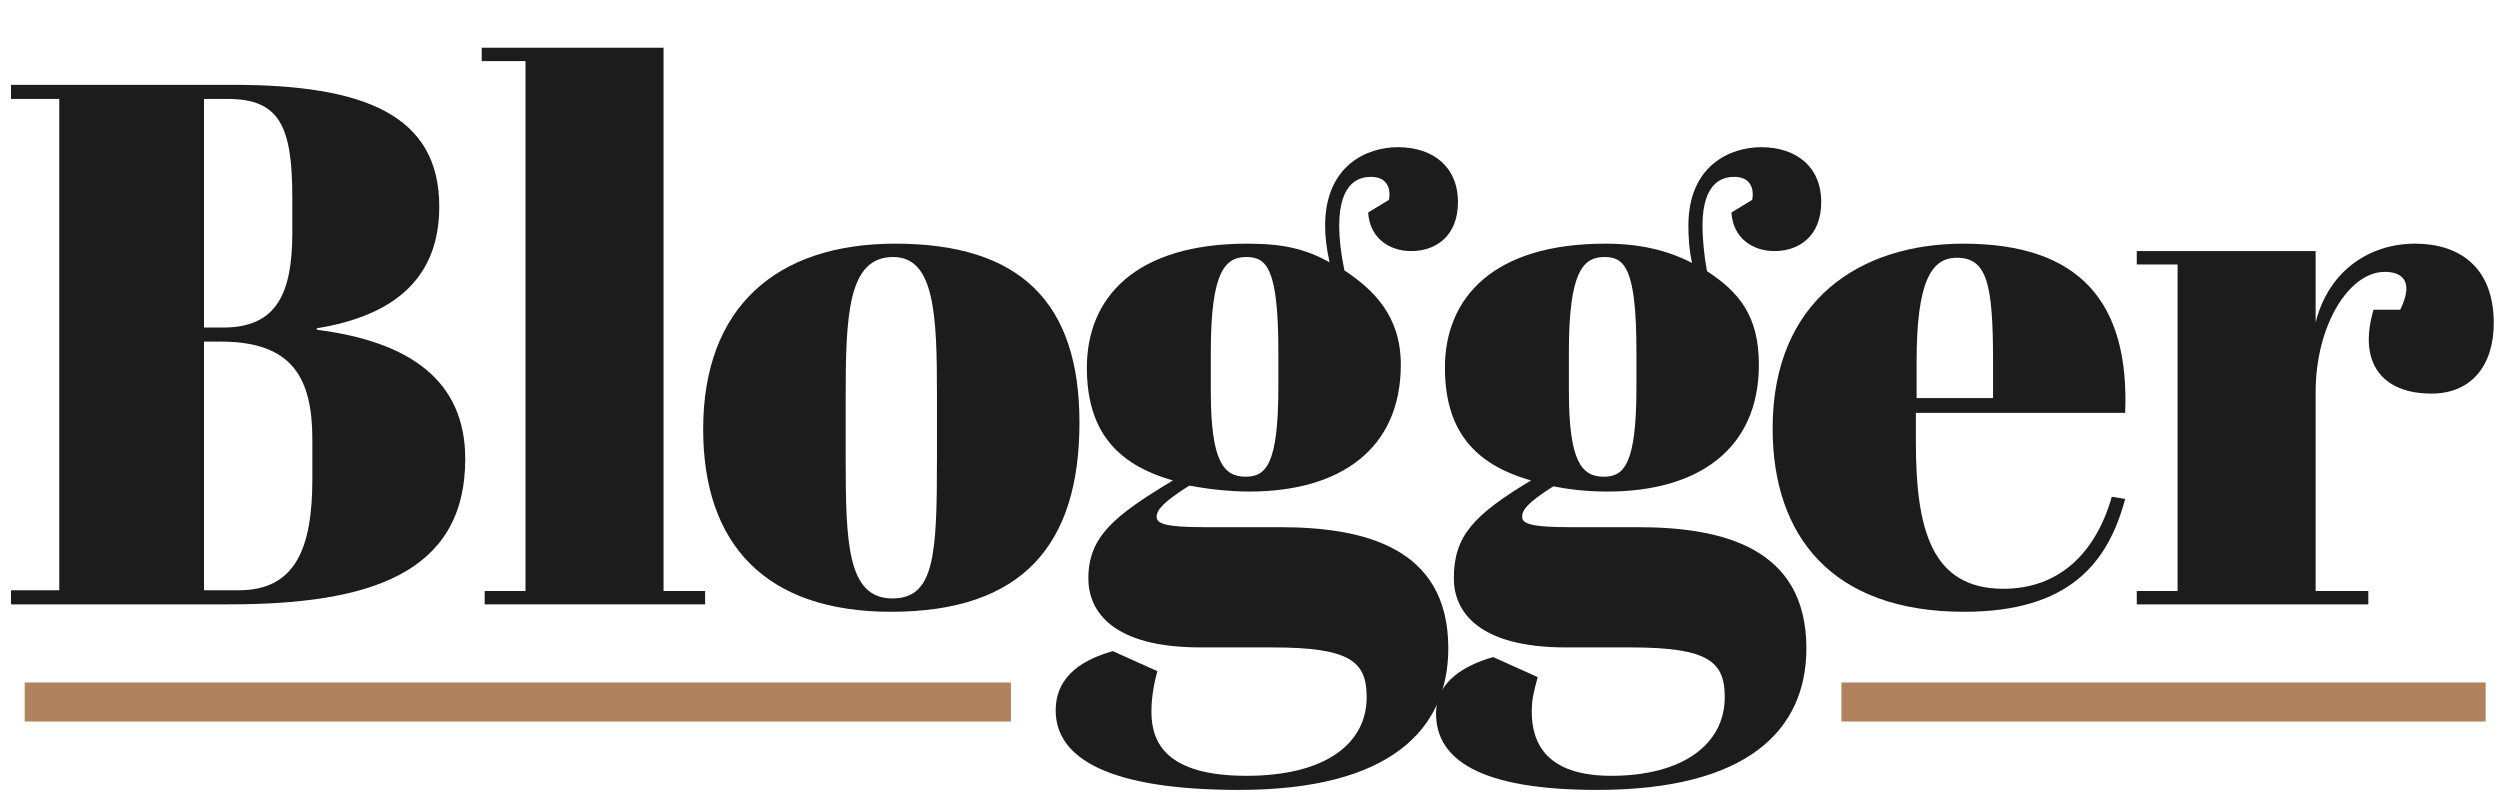 <svg xmlns="http://www.w3.org/2000/svg" width="256" height="82" viewBox="0 0 256 82" fill="none"><path d="M1.129 8.687H23.853C37.229 8.687 44.981 11.727 44.981 21.151C44.981 28.447 40.421 32.323 32.441 33.615V33.767C42.017 34.983 47.641 39.011 47.641 46.991C47.641 58.771 37.761 61.887 23.473 61.887H1.129V60.443H6.069V10.131H1.129V8.687ZM20.889 34.983V60.443H24.461C30.313 60.443 31.985 56.035 31.985 49.043V45.015C31.985 38.783 30.009 34.983 22.637 34.983H20.889ZM20.889 10.131V33.539H22.865C28.337 33.539 29.933 30.043 29.933 23.811V20.239C29.933 12.943 28.641 10.131 23.321 10.131H20.889Z" fill="#1C1C1C"></path><path d="M49.327 4.887H67.947V60.519H72.203V61.887H49.631V60.519H53.811V6.255H49.327V4.887Z" fill="#1C1C1C"></path><path d="M95.945 46.915V40.455C95.945 32.247 95.717 26.319 91.461 26.319C86.825 26.319 86.597 32.247 86.597 40.835V46.763C86.597 55.579 86.749 61.279 91.385 61.279C95.717 61.279 95.945 56.795 95.945 46.915ZM72.005 43.951C72.005 31.487 79.453 24.951 91.689 24.951C104.457 24.951 110.537 30.955 110.537 43.267C110.537 55.731 104.761 62.647 91.233 62.647C78.465 62.647 72.005 55.807 72.005 43.951Z" fill="#1C1C1C"></path><path d="M140.099 21.759L142.227 20.467C142.455 19.251 141.999 18.111 140.403 18.111C139.415 18.111 137.135 18.415 137.135 23.127C137.135 24.343 137.287 25.863 137.667 27.687C140.631 29.663 143.443 32.323 143.443 37.339C143.443 46.003 137.211 50.335 127.939 50.335C125.735 50.335 123.379 50.031 121.783 49.727C119.123 51.399 118.439 52.235 118.439 52.919C118.439 53.603 119.275 53.983 123.303 53.983H131.055C139.643 53.983 148.307 56.035 148.307 66.371C148.307 74.807 142.227 80.887 126.875 80.887C113.651 80.887 108.103 77.695 108.103 72.755C108.103 68.955 111.295 67.435 113.955 66.675L118.515 68.727C118.059 70.399 117.907 71.691 117.907 72.907C117.907 76.099 119.503 79.443 127.635 79.443C135.691 79.443 139.947 76.175 139.947 71.387C139.947 67.739 138.275 66.295 130.295 66.295H122.923C113.879 66.295 111.447 62.571 111.447 59.227C111.447 54.895 114.183 52.767 120.111 49.195C114.183 47.523 111.295 43.951 111.295 37.643C111.295 30.499 116.235 24.951 127.711 24.951C131.435 24.951 133.639 25.483 136.147 26.851C135.843 25.483 135.691 24.267 135.691 23.127C135.691 16.895 140.023 15.071 143.139 15.071C146.711 15.071 149.295 17.047 149.295 20.695C149.295 24.191 147.015 25.711 144.507 25.711C142.227 25.711 140.251 24.343 140.099 21.759ZM123.987 35.971V40.075C123.987 47.219 125.279 48.815 127.559 48.815C129.611 48.815 130.903 47.599 130.903 39.695V35.971C130.903 27.459 129.687 26.319 127.635 26.319C125.507 26.319 123.987 27.687 123.987 35.971Z" fill="#1C1C1C"></path><path d="M174.79 27.763C178.058 29.891 180.11 32.323 180.11 37.339C180.11 46.003 173.878 50.335 164.606 50.335C162.402 50.335 160.654 50.107 159.058 49.803C156.398 51.475 155.866 52.235 155.866 52.919C155.866 53.603 156.702 53.983 160.73 53.983H167.722C176.31 53.983 184.974 56.035 184.974 66.371C184.974 74.807 178.894 80.887 163.542 80.887C151.382 80.887 147.05 77.695 147.05 73.059C147.05 69.639 150.242 68.043 152.902 67.283L157.462 69.335C157.006 71.007 156.854 71.691 156.854 72.907C156.854 76.099 158.374 79.443 164.986 79.443C172.358 79.443 176.614 76.175 176.614 71.387C176.614 67.739 174.942 66.295 166.962 66.295H160.35C151.306 66.295 148.874 62.571 148.874 59.227C148.874 54.895 150.85 52.767 156.778 49.195C150.85 47.523 147.962 43.951 147.962 37.643C147.962 30.499 152.902 24.951 164.378 24.951C167.95 24.951 170.762 25.635 173.27 26.927C172.966 25.635 172.89 24.191 172.89 23.127C172.89 16.895 177.222 15.071 180.338 15.071C183.91 15.071 186.494 17.047 186.494 20.695C186.494 24.191 184.214 25.711 181.706 25.711C179.426 25.711 177.45 24.343 177.298 21.759L179.426 20.467C179.654 19.251 179.198 18.111 177.602 18.111C176.614 18.111 174.334 18.415 174.334 23.127C174.334 24.267 174.486 26.091 174.79 27.763ZM160.654 35.971V40.075C160.654 47.219 161.946 48.815 164.226 48.815C166.278 48.815 167.57 47.599 167.57 39.695V35.971C167.57 27.459 166.354 26.319 164.302 26.319C162.174 26.319 160.654 27.687 160.654 35.971Z" fill="#1C1C1C"></path><path d="M181.517 43.875C181.517 30.727 190.485 24.951 201.049 24.951C212.981 24.951 218.073 30.955 217.617 42.279H196.185V45.243C196.185 54.211 197.781 60.291 205.153 60.291C210.777 60.291 214.577 56.719 216.249 50.867L217.617 51.095C215.869 57.631 211.917 62.647 201.125 62.647C187.597 62.647 181.517 54.895 181.517 43.875ZM196.261 40.759H204.089V37.035C204.089 29.055 203.481 26.395 200.365 26.395C197.705 26.395 196.261 28.979 196.261 37.035V40.759Z" fill="#1C1C1C"></path><path d="M244.189 27.839C240.541 27.839 237.121 33.311 237.121 40.151V60.519H242.517V61.887H218.805V60.519H222.985V27.079H218.805V25.711H237.121V33.007C238.489 27.611 242.745 24.951 247.305 24.951C251.789 24.951 255.361 27.307 255.361 33.083C255.361 37.415 253.081 40.303 248.977 40.303C243.885 40.303 241.453 37.111 243.049 31.715H245.785C247.305 28.599 245.785 27.839 244.189 27.839Z" fill="#1C1C1C"></path><rect x="2.527" y="69.886" width="100.992" height="3.997" fill="#B0825D"></rect><rect x="188.562" y="69.886" width="65.965" height="3.997" fill="#B0825D"></rect></svg>
